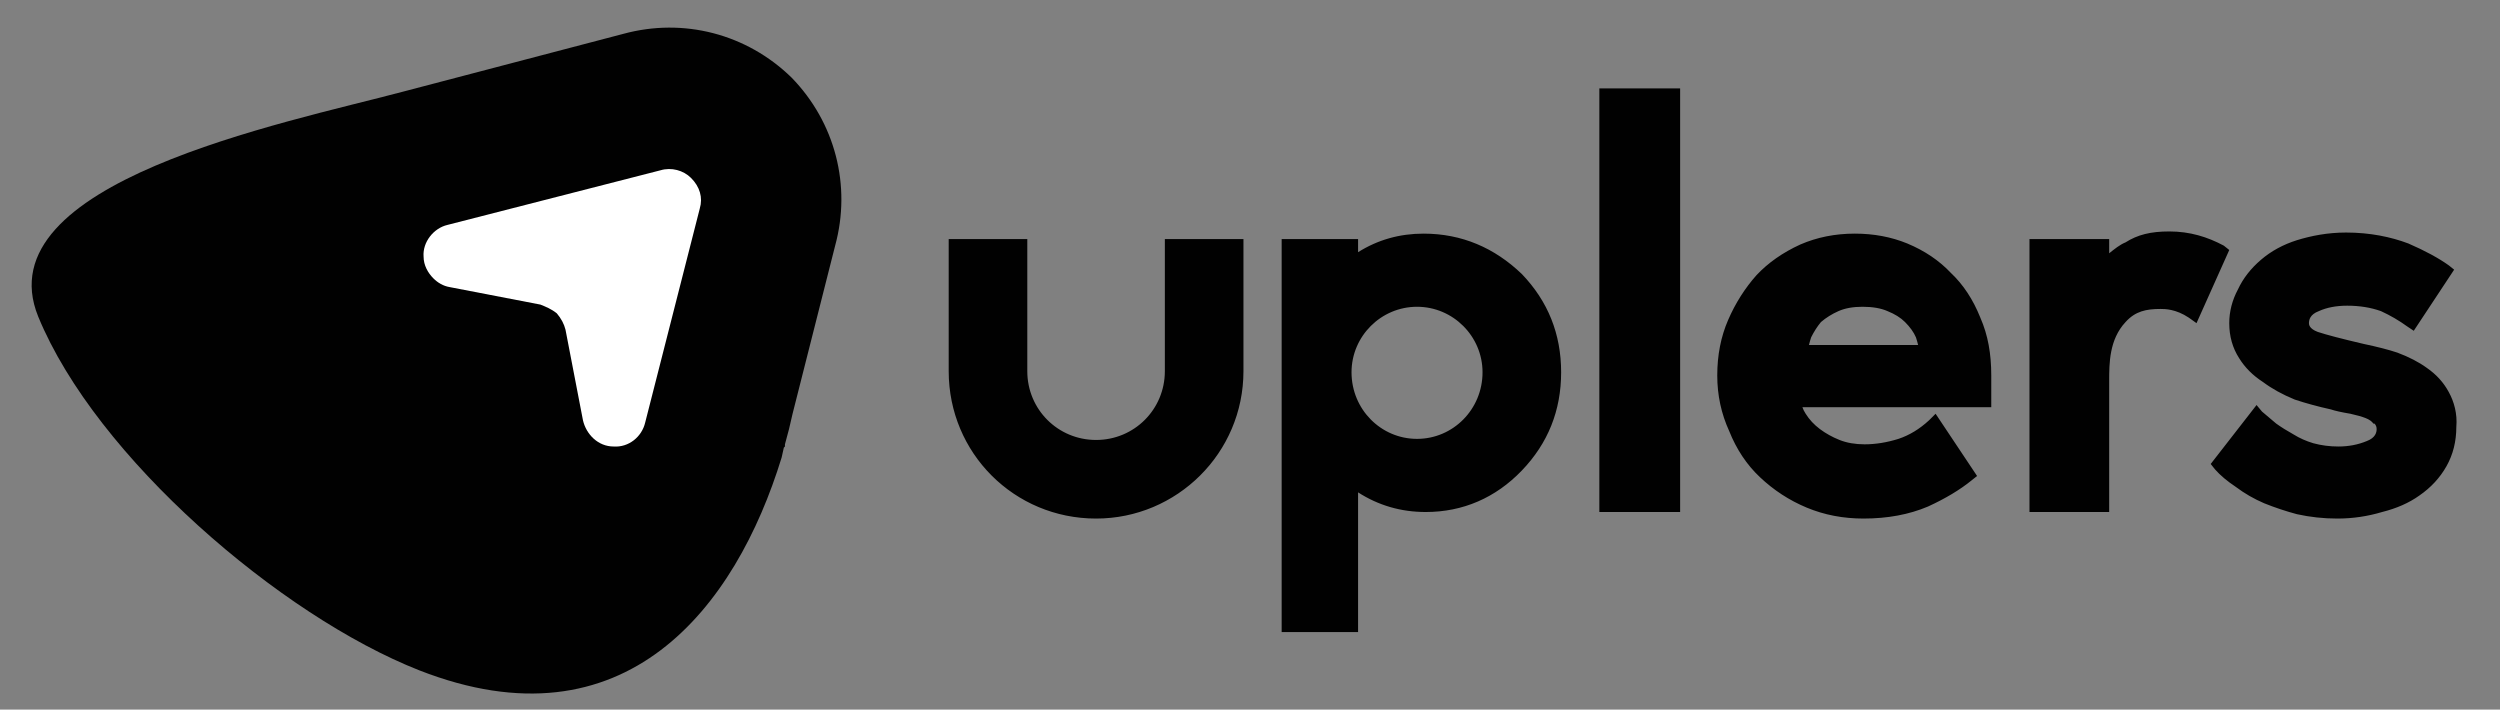 <svg version="1.2" xmlns="http://www.w3.org/2000/svg" viewBox="0 0 229 65" width="229" height="65">
	<rect x="0" y="0" width="229" height="65" fill="#808080" stroke="none"/>
	<title>uplers-seeklogo-svg</title>
	<style>
		.s0 { fill: #010101 } 
		.s1 { fill: #ffffff } 
	</style>
	<g id="Layer">
		<g id="Layer">
			<g id="Layer">
				<path id="Layer" class="s0" d="m72.5 7.1c-4.1-4-9.9-5.5-15.4-4l-20.2 5.3c-10.9 2.9-38.4 8.3-33.4 20.6 5.3 12.9 22.2 27.4 34.9 32.4 18.9 7.4 29-5.8 33.2-19.5q0.1-0.4 0.2-0.9l0.1-0.1v-0.2q0.4-1.4 0.7-2.8l3.9-15.4c1.5-5.5 0-11.3-4-15.4z"/>
				<path id="Layer" fill-rule="evenodd" class="s0" d="m146.5 8.1h7.4v38.8h-7.4zm34.9 21c0.7 1.6 1 3.3 1 5.3v0.9q0 0.4 0 1.3v0.7h-17.3q0.1 0.3 0.3 0.6 0.5 0.8 1.3 1.4 0.8 0.6 1.8 1 1 0.4 2.3 0.4 1.5 0 3.1-0.5 1.5-0.5 2.8-1.7l0.6-0.6 3.8 5.7-0.5 0.4q-1.6 1.3-4 2.4-2.6 1.1-5.9 1.1-2.8 0-5.2-1-2.4-1-4.3-2.8-1.8-1.7-2.8-4.2-1.1-2.4-1.1-5.1 0-2.8 1-5.1 1-2.3 2.6-4.1 1.6-1.7 4-2.8 2.3-1 5-1 2.6 0 4.8 0.9 2.4 1 4 2.7 1.7 1.6 2.7 4.1zm-5.7 2.5q-0.1-0.4-0.2-0.7-0.3-0.7-1-1.4-0.6-0.6-1.6-1-0.9-0.4-2.3-0.4-1.3 0-2.2 0.4-0.9 0.4-1.6 1-0.5 0.6-0.9 1.4-0.1 0.3-0.2 0.7zm49.3 7.5q0 2-0.9 3.6-0.9 1.6-2.5 2.7-1.4 1-3.4 1.5-2 0.6-4.1 0.6-1.9 0-3.7-0.4-1.5-0.4-3-1-1.4-0.6-2.6-1.5-1.2-0.8-1.9-1.6l-0.4-0.5 4.2-5.4 0.5 0.6q0.7 0.6 1.3 1.1 0.7 0.5 1.6 1 0.8 0.5 1.8 0.8 1.1 0.3 2.3 0.3 1.4 0 2.6-0.5c0.8-0.3 0.9-0.8 0.9-1.1q0-0.3-0.2-0.5h-0.1q-0.2-0.3-0.7-0.5-0.5-0.2-1.4-0.4-1.2-0.2-1.8-0.4-1.8-0.4-3.3-0.9-1.7-0.7-2.9-1.6-1.4-0.9-2.2-2.2-0.9-1.4-0.9-3.2 0-1.6 0.8-3.1 0.7-1.5 2.1-2.7 1.4-1.2 3.3-1.8c1.3-0.4 2.8-0.7 4.5-0.7 2.2 0 4.1 0.4 5.7 1q2.3 1 3.7 2l0.5 0.4-3.7 5.6-0.6-0.4q-1.1-0.8-2.4-1.4-1.4-0.5-3.1-0.5-1.5 0-2.6 0.5c-0.8 0.3-0.9 0.8-0.9 1.1 0 0.1 0 0.5 0.8 0.8q1.2 0.4 4.2 1.1 1.9 0.4 3.1 0.8 1.6 0.6 2.7 1.4 1.3 0.9 2 2.2c0.5 0.9 0.8 2 0.7 3.2zm-23.8-9.5l-0.7-0.5c-1.2-0.8-2.2-0.8-2.6-0.8-1.3 0-2.3 0.2-3.2 1.2-1.5 1.6-1.5 3.8-1.5 5.4v12h-7.3v-25h7.3v1.3c0.5-0.4 1-0.8 1.5-1 1.1-0.7 2.3-1 4-1 1.9 0 3.5 0.5 5 1.3l0.5 0.4zm-58.2 4.5c0 3.5-1.2 6.5-3.6 9-2.4 2.5-5.4 3.8-8.8 3.8q-3.4 0-6.2-1.8v12.8h-7v-36h7v1.2q2.7-1.7 6-1.7c3.5 0 6.5 1.3 9 3.7 2.4 2.5 3.6 5.5 3.6 9zm-7.2 0c0-3.3-2.7-6-6-6-3.3 0-6 2.7-6 6 0 3.4 2.7 6.1 6 6.1 3.3 0 6-2.7 6-6.1zm-21.9-12.2v12.1c0 7.5-6.1 13.5-13.5 13.5-7.5 0-13.5-6-13.5-13.5v-12.1h7.2v12.1c0 3.5 2.8 6.3 6.3 6.3 3.5 0 6.3-2.8 6.3-6.3v-12.1z"/>
				<path id="Layer" class="s1" d="m64.1 19.1l-5 19.6c-0.3 1.3-1.5 2.3-2.9 2.2-1.4 0-2.5-1.1-2.8-2.4l-1.6-8.3q-0.2-0.8-0.8-1.5c-0.5-0.4-1-0.6-1.5-0.8l-8.3-1.6c-0.6-0.1-1.1-0.4-1.5-0.8-0.5-0.5-0.9-1.2-0.9-2-0.1-1.3 0.9-2.6 2.2-2.9l19.5-5c1-0.3 2.1 0 2.8 0.7 0.8 0.8 1.1 1.8 0.8 2.8z"/>
			</g>
		</g>
	</g>
</svg>